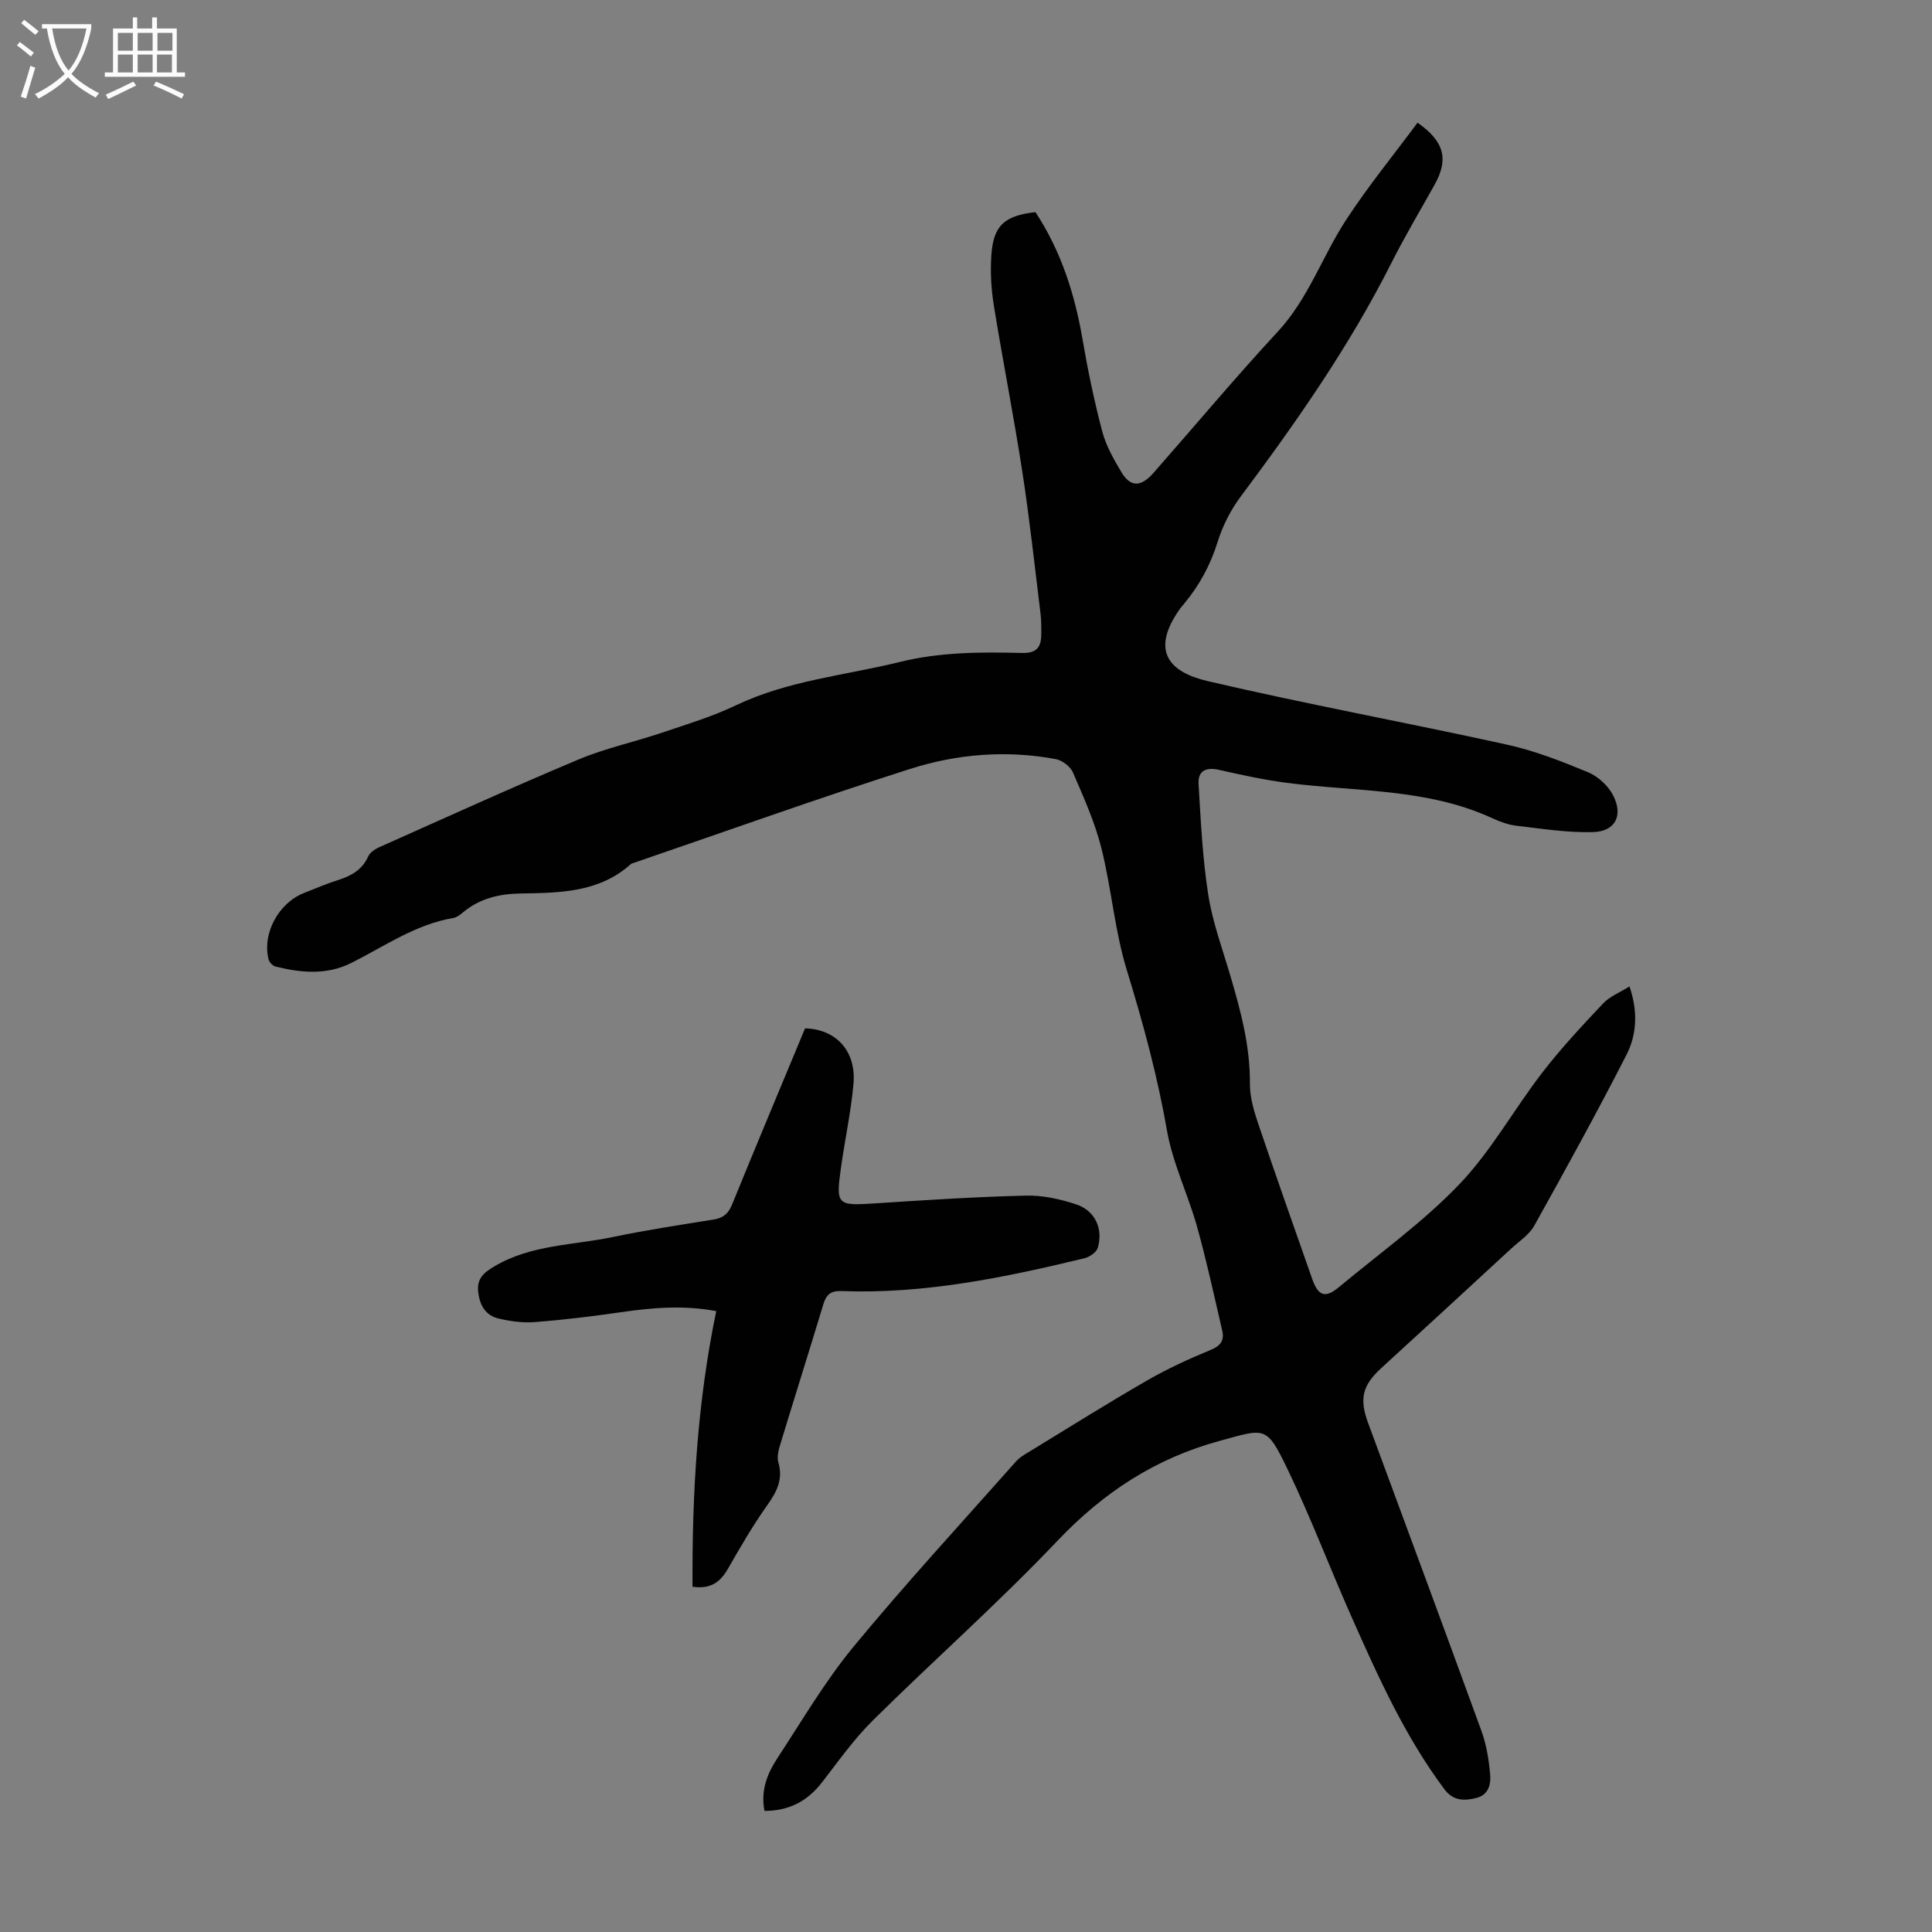 <svg enable-background="new 0 0 400 400" viewBox="0 0 400 400" xmlns="http://www.w3.org/2000/svg"><rect x="0" y="0" width="400" height="400" fill="#808080" stroke="none"/><path d="m158.28 374.93c-.86-4.37.67-7.87 2.76-11.06 5.09-7.76 9.82-15.85 15.7-22.97 10.81-13.09 22.33-25.6 33.6-38.31.79-.89 1.92-1.52 2.97-2.16 8.02-4.9 15.98-9.89 24.11-14.58 4.23-2.44 8.71-4.5 13.23-6.36 2.11-.86 2.86-2.01 2.4-4-1.67-7.17-3.22-14.38-5.2-21.47-1.89-6.76-5.08-13.24-6.27-20.09-1.96-11.27-4.94-22.18-8.29-33.09-2.51-8.18-3.17-16.91-5.26-25.24-1.35-5.38-3.67-10.53-5.88-15.65-.53-1.24-2.21-2.53-3.55-2.78-10.2-1.91-20.43-1.08-30.18 2.03-19.36 6.18-38.5 13.05-57.73 19.63-6.62 6-14.8 6.02-23.02 6.16-4.27.07-8.41 1.03-11.84 3.93-.59.5-1.3 1.03-2.03 1.15-7.81 1.33-14.19 5.85-21.05 9.29-5.15 2.58-10.4 2.05-15.69.76-.58-.14-1.3-.89-1.45-1.48-1.37-5.35 2.07-11.7 7.34-13.76 2.29-.89 4.55-1.89 6.89-2.62 2.76-.87 5.09-2.08 6.37-4.91.36-.8 1.34-1.5 2.19-1.89 13.77-6.14 27.5-12.39 41.41-18.23 5.53-2.32 11.49-3.59 17.2-5.52 5.18-1.75 10.46-3.34 15.37-5.69 10.79-5.15 22.57-6.17 33.93-8.97 8.39-2.07 16.84-2.07 25.33-1.86 2.85.07 3.89-1.1 3.94-3.63.03-1.56.02-3.14-.17-4.68-1.2-9.75-2.25-19.51-3.75-29.22-1.77-11.48-4.03-22.89-5.89-34.36-.55-3.39-.75-6.9-.53-10.32.39-6.25 2.66-8.33 9.14-9.06 5.27 8.02 8.15 16.94 9.76 26.41 1.09 6.38 2.42 12.75 4.07 19 .78 2.96 2.38 5.77 3.97 8.43 1.89 3.15 4.03 3.12 6.67.11 8.58-9.75 16.91-19.72 25.73-29.24 6.31-6.82 9.18-15.54 14.1-23.08 4.55-6.98 9.85-13.46 14.81-20.15 5.57 3.91 6.47 7.56 3.53 12.84-2.99 5.37-6.15 10.66-8.92 16.15-8.7 17.26-19.7 33-31.23 48.42-2.09 2.79-3.75 6.1-4.79 9.43-1.47 4.7-3.69 8.83-6.78 12.58-.43.52-.87 1.02-1.25 1.58-5.84 8.5-1.86 12.78 5.96 14.61 20.55 4.8 41.34 8.61 61.96 13.15 5.75 1.26 11.33 3.45 16.79 5.71 2.08.86 4.19 2.8 5.22 4.8 2.13 4.14.47 7.45-4.07 7.6-5.28.17-10.6-.69-15.89-1.3-1.74-.2-3.5-.85-5.11-1.59-13.59-6.25-28.37-5.43-42.7-7.33-4.64-.62-9.25-1.62-13.82-2.66-2.69-.61-4.41.2-4.24 2.91.46 7.66.82 15.36 2 22.91.89 5.7 2.94 11.23 4.58 16.8 2.15 7.3 4.11 14.59 4.05 22.33-.02 2.71.78 5.52 1.66 8.13 3.65 10.8 7.46 21.54 11.23 32.3 1.25 3.57 2.7 4.07 5.52 1.73 8.42-7.01 17.44-13.46 24.97-21.33 6.58-6.88 11.3-15.51 17.17-23.12 3.87-5.02 8.22-9.68 12.58-14.3 1.39-1.47 3.49-2.28 5.46-3.52 1.75 5.12 1.54 9.93-.62 14.15-6.1 11.93-12.57 23.68-19.1 35.39-1.04 1.87-3.1 3.2-4.74 4.71-8.96 8.27-17.93 16.54-26.93 24.77-3.87 3.54-4.59 6.29-2.75 11.3 7.85 21.28 15.75 42.55 23.5 63.86 1.02 2.8 1.5 5.85 1.78 8.83.2 2.09-.24 4.37-2.89 5.02-2.48.61-4.76.61-6.56-1.8-8.17-10.93-13.72-23.28-19.21-35.64-4.53-10.2-8.48-20.68-13.32-30.73-4.36-9.04-4.6-8.33-13.98-5.78-13.35 3.63-24.07 10.66-33.6 20.68-12.24 12.89-25.61 24.71-38.26 37.23-3.87 3.83-7.06 8.35-10.41 12.68-3.01 3.94-6.8 6.02-12 6.03z" fill="#010102"/><path d="m143.38 328.52c-.11-19.26.98-38.16 4.91-57.07-6.82-1.27-13.3-.71-19.82.24-5.86.85-11.76 1.57-17.66 2.03-2.51.2-5.14-.15-7.61-.74-2.64-.63-3.87-2.69-4.19-5.45-.32-2.83 1.12-4.03 3.37-5.36 7.62-4.51 16.32-4.34 24.57-6.07 6.89-1.44 13.86-2.5 20.82-3.61 1.99-.32 3.03-1.24 3.8-3.11 4.97-12.2 10.07-24.35 15.11-36.47 6.47.16 10.65 4.76 10.02 11.56-.53 5.78-1.77 11.48-2.58 17.24-1.1 7.82-.82 7.95 7.13 7.43 10.37-.68 20.75-1.35 31.14-1.6 3.48-.09 7.13.71 10.47 1.83 3.88 1.3 5.57 5.05 4.43 8.96-.27.94-1.7 1.92-2.77 2.18-16.54 3.99-33.16 7.44-50.32 6.79-2.22-.08-3.13.75-3.74 2.75-2.94 9.74-6.01 19.43-8.96 29.16-.35 1.14-.66 2.51-.34 3.59 1.02 3.53-.37 6.11-2.35 8.9-2.96 4.17-5.54 8.63-8.08 13.07-1.58 2.73-3.51 4.29-7.35 3.75z" fill="#010102"/><g fill="#fafbfa"><path d="m6.4 11.7c-1-.8-1.9-1.6-2.9-2.3l.6-.7c.9.7 1.9 1.4 2.9 2.2zm-2.1 8.3c.7-2.1 1.4-4.2 2-6.4.2.1.6.3 1 .4-.7 2.3-1.3 4.4-1.9 6.4zm3-12.8c-1.1-.9-2.1-1.7-2.9-2.4l.6-.7c1 .8 2 1.5 3 2.4zm1.4-1.3v-.9h10.2v.9c-.9 4.2-2.3 7.3-4.1 9.4 1.3 1.4 3.2 2.7 5.7 4-.2.2-.4.5-.7.9-2.5-1.4-4.4-2.7-5.7-4.2-1.4 1.5-3.5 3-6.1 4.4 0 0 0 0-.1-.1-.3-.4-.5-.7-.7-.8 2.7-1.3 4.7-2.8 6.2-4.2-1.8-2.2-3-5.3-3.7-9.4zm9.2 0h-7.1c.6 3.8 1.7 6.7 3.4 8.7 1.7-2 2.9-4.8 3.7-8.7z"/><path d="m31.6 3.6h.9v2.3h4.1v9.1h1.7v.9h-16.6v-.9h1.7v-9.1h4.1v-2.3h.9v2.3h3.1v-2.3zm-4 13.3.6.8c-1.9.9-3.8 1.9-5.8 2.8-.2-.3-.3-.6-.5-.9 2-.9 3.9-1.8 5.7-2.7zm-3.2-10.1v3.7h3.1v-3.7zm0 4.5v3.7h3.1v-3.7zm4.1-4.5v3.7h3.1v-3.7zm0 4.5v3.7h3.1v-3.7zm9.1 9.1c-2.1-1.1-4.1-2-5.8-2.7l.5-.8c2.2.9 4.1 1.8 5.8 2.6zm-1.9-13.6h-3.1v3.7h3.1zm-3.2 4.5v3.7h3.1v-3.7z"/></g></svg>